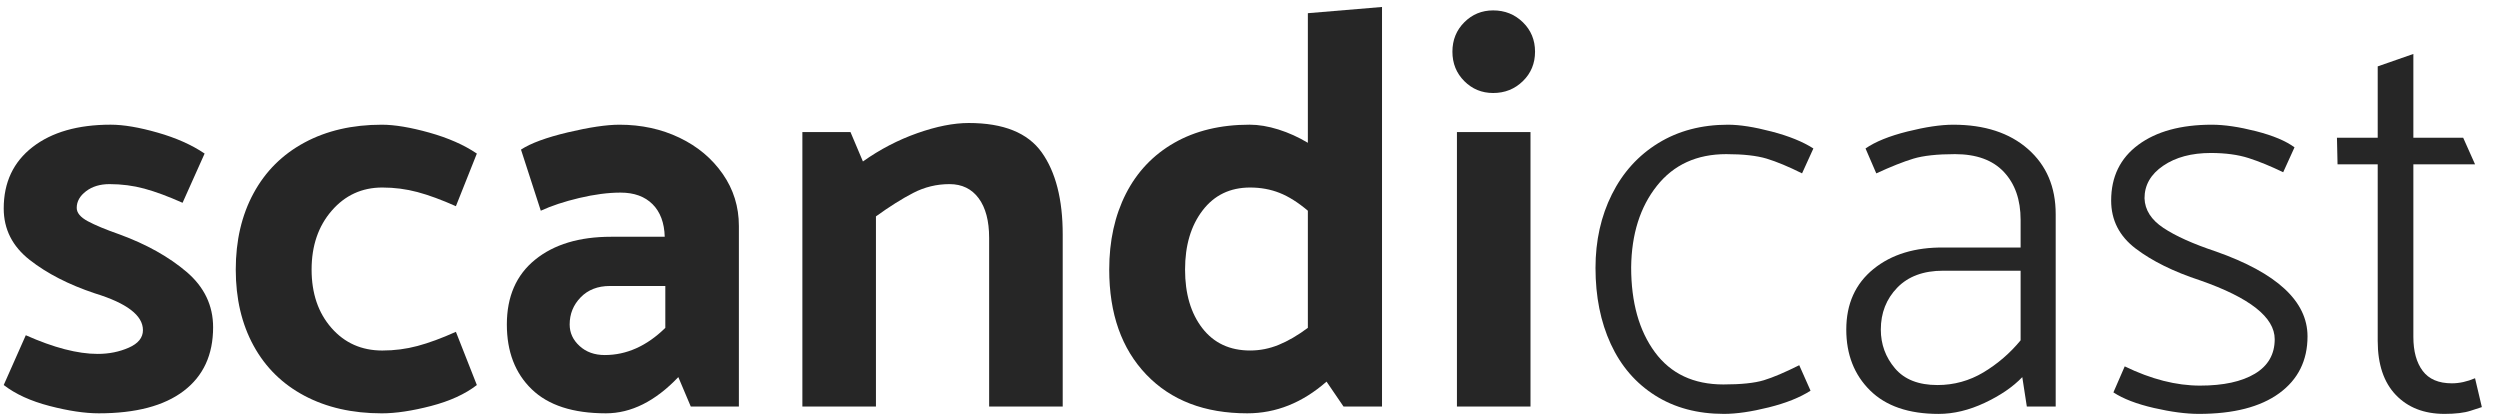 <?xml version="1.0" encoding="UTF-8"?>
<svg width="119px" height="20px" viewBox="0 0 119 20" version="1.1" xmlns="http://www.w3.org/2000/svg" xmlns:xlink="http://www.w3.org/1999/xlink">
    <!-- Generator: Sketch 51 (57462) - http://www.bohemiancoding.com/sketch -->
    <title>Group 3</title>
    <desc>Created with Sketch.</desc>
    <defs></defs>
    <g id="Symbols" stroke="none" stroke-width="1" fill="none" fill-rule="evenodd">
        <g id="menu-desktop---2" transform="translate(-128, -43)" fill="#262626">
            <g id="Group-19" transform="translate(53, 29)">
                <g id="Group-3" transform="translate(75, 14)">
                    <path d="M0.177,18.327 L1.228,15.957 C2.556,16.549 3.697,16.846 4.649,16.846 C5.188,16.846 5.681,16.747 6.13,16.549 C6.579,16.352 6.804,16.074 6.804,15.714 C6.804,15.014 6.04,14.431 4.514,13.963 C3.275,13.55 2.241,13.02 1.416,12.374 C0.59,11.727 0.177,10.91 0.177,9.922 C0.177,8.683 0.635,7.709 1.551,6.999 C2.467,6.29 3.705,5.935 5.269,5.935 C5.879,5.935 6.624,6.061 7.504,6.313 C8.384,6.564 9.129,6.896 9.74,7.309 L8.69,9.653 C8.007,9.348 7.401,9.123 6.871,8.979 C6.341,8.836 5.789,8.764 5.214,8.764 C4.765,8.764 4.393,8.876 4.097,9.101 C3.8,9.326 3.652,9.59 3.652,9.895 C3.652,10.129 3.827,10.34 4.177,10.529 C4.528,10.717 5.034,10.929 5.699,11.161 C6.974,11.629 8.033,12.222 8.878,12.939 C9.722,13.658 10.144,14.538 10.144,15.579 C10.144,16.89 9.677,17.901 8.743,18.61 C7.81,19.32 6.462,19.674 4.702,19.674 C4.038,19.674 3.257,19.557 2.359,19.324 C1.46,19.091 0.734,18.758 0.177,18.327" id="Fill-1"></path>
                    <path d="M22.698,7.31 L21.701,9.815 C21.018,9.51 20.408,9.286 19.87,9.142 C19.331,8.998 18.774,8.926 18.199,8.926 C17.229,8.926 16.426,9.294 15.788,10.031 C15.15,10.768 14.832,11.701 14.832,12.832 C14.832,13.964 15.146,14.889 15.775,15.607 C16.403,16.326 17.212,16.685 18.199,16.685 C18.774,16.685 19.331,16.613 19.87,16.469 C20.408,16.326 21.018,16.101 21.701,15.795 L22.698,18.328 C22.141,18.759 21.414,19.091 20.516,19.325 C19.618,19.558 18.837,19.675 18.173,19.675 C16.771,19.675 15.546,19.396 14.495,18.84 C13.444,18.283 12.636,17.489 12.071,16.456 C11.505,15.423 11.222,14.215 11.222,12.832 C11.222,11.45 11.505,10.237 12.071,9.196 C12.636,8.154 13.444,7.35 14.495,6.785 C15.546,6.219 16.771,5.936 18.173,5.936 C18.783,5.936 19.537,6.062 20.435,6.313 C21.333,6.565 22.088,6.897 22.698,7.31" id="Fill-3"></path>
                    <path d="M27.116,15.445 C27.116,15.841 27.272,16.182 27.587,16.469 C27.901,16.757 28.301,16.9 28.786,16.9 C29.827,16.9 30.788,16.469 31.669,15.607 L31.669,13.613 L29.028,13.613 C28.453,13.613 27.991,13.793 27.641,14.152 C27.291,14.511 27.116,14.943 27.116,15.445 M25.742,10.03 L24.799,7.121 C25.265,6.816 26.012,6.542 27.035,6.299 C28.058,6.057 28.876,5.936 29.486,5.936 C30.528,5.936 31.479,6.142 32.342,6.555 C33.204,6.968 33.89,7.543 34.402,8.279 C34.915,9.016 35.171,9.842 35.171,10.758 L35.171,19.351 L32.881,19.351 L32.288,17.95 C31.192,19.1 30.043,19.674 28.84,19.674 C27.277,19.674 26.1,19.293 25.311,18.529 C24.52,17.766 24.126,16.738 24.126,15.445 C24.126,14.116 24.574,13.088 25.472,12.361 C26.37,11.633 27.574,11.27 29.082,11.27 L31.641,11.27 C31.623,10.606 31.43,10.089 31.062,9.72 C30.694,9.353 30.186,9.168 29.54,9.168 C28.948,9.168 28.292,9.254 27.574,9.424 C26.855,9.595 26.245,9.797 25.742,10.03" id="Fill-5"></path>
                    <path d="M41.695,19.351 L38.193,19.351 L38.193,6.286 L40.483,6.286 L41.075,7.686 C41.883,7.112 42.746,6.663 43.662,6.339 C44.578,6.016 45.394,5.855 46.113,5.855 C47.765,5.855 48.924,6.322 49.588,7.256 C50.252,8.189 50.585,9.492 50.585,11.162 L50.585,19.351 L47.083,19.351 L47.083,11.323 C47.083,10.515 46.917,9.887 46.585,9.437 C46.252,8.989 45.79,8.764 45.197,8.764 C44.586,8.764 44.011,8.903 43.472,9.182 C42.934,9.46 42.341,9.833 41.695,10.3 L41.695,19.351 Z" id="Fill-7"></path>
                    <path d="M57.23,15.62 C57.778,16.329 58.537,16.684 59.506,16.684 C59.973,16.684 60.426,16.595 60.867,16.414 C61.307,16.235 61.769,15.966 62.254,15.606 L62.254,10.03 C61.788,9.635 61.338,9.352 60.908,9.182 C60.476,9.011 60.009,8.926 59.506,8.926 C58.554,8.926 57.8,9.289 57.244,10.016 C56.687,10.744 56.409,11.682 56.409,12.832 C56.409,13.981 56.682,14.911 57.23,15.62 Z M65.784,0.332 L65.784,19.351 L63.952,19.351 L63.143,18.165 C61.994,19.172 60.737,19.674 59.372,19.674 C57.342,19.674 55.74,19.059 54.563,17.829 C53.387,16.599 52.799,14.933 52.799,12.832 C52.799,11.467 53.064,10.264 53.593,9.222 C54.124,8.181 54.891,7.372 55.897,6.797 C56.903,6.223 58.096,5.935 59.48,5.935 C59.911,5.935 60.369,6.012 60.854,6.164 C61.338,6.317 61.805,6.528 62.254,6.797 L62.254,0.628 L65.784,0.332 Z" id="Fill-9"></path>
                    <path d="M69.35,19.352 L72.852,19.352 L72.852,6.287 L69.35,6.287 L69.35,19.352 Z M71.075,4.427 C70.536,4.427 70.078,4.239 69.701,3.862 C69.324,3.485 69.135,3.018 69.135,2.461 C69.135,1.904 69.324,1.437 69.701,1.06 C70.078,0.683 70.536,0.495 71.075,0.495 C71.63,0.495 72.102,0.683 72.489,1.06 C72.875,1.437 73.068,1.904 73.068,2.461 C73.068,3.018 72.875,3.485 72.489,3.862 C72.102,4.239 71.63,4.427 71.075,4.427 Z" id="Fill-11"></path>
                    <path d="M85.644,17.384 L86.182,18.596 C85.679,18.921 85.015,19.186 84.189,19.392 C83.363,19.598 82.654,19.701 82.061,19.701 C80.803,19.701 79.712,19.41 78.788,18.826 C77.863,18.242 77.158,17.425 76.673,16.375 C76.188,15.323 75.946,14.117 75.946,12.752 C75.946,11.459 76.206,10.291 76.727,9.249 C77.248,8.207 77.984,7.396 78.936,6.811 C79.887,6.228 80.992,5.936 82.249,5.936 C82.806,5.936 83.498,6.043 84.324,6.26 C85.149,6.474 85.814,6.744 86.317,7.067 L85.778,8.252 C85.131,7.929 84.571,7.697 84.094,7.551 C83.619,7.409 82.977,7.337 82.168,7.337 C80.768,7.337 79.667,7.84 78.869,8.845 C78.069,9.851 77.661,11.145 77.643,12.725 C77.643,14.395 78.02,15.742 78.774,16.765 C79.529,17.788 80.615,18.3 82.034,18.3 C82.877,18.3 83.52,18.233 83.96,18.099 C84.4,17.965 84.96,17.726 85.644,17.384" id="Fill-13"></path>
                    <path d="M89.527,15.688 C89.527,16.388 89.752,17.003 90.201,17.533 C90.649,18.063 91.323,18.328 92.221,18.328 C93.011,18.328 93.743,18.126 94.417,17.722 C95.09,17.317 95.678,16.811 96.181,16.2 L96.181,12.886 L92.491,12.886 C91.556,12.886 90.829,13.156 90.308,13.694 C89.787,14.233 89.527,14.897 89.527,15.688 M89.311,8.253 L88.799,7.067 C89.266,6.744 89.931,6.475 90.794,6.259 C91.655,6.044 92.382,5.936 92.975,5.936 C94.465,5.936 95.651,6.322 96.531,7.094 C97.411,7.867 97.851,8.899 97.851,10.192 L97.851,19.352 L96.477,19.352 L96.261,17.951 C95.813,18.418 95.215,18.826 94.47,19.176 C93.725,19.526 92.993,19.702 92.275,19.702 C90.856,19.702 89.769,19.329 89.015,18.584 C88.261,17.839 87.883,16.873 87.883,15.688 C87.883,14.467 88.315,13.506 89.176,12.806 C90.039,12.105 91.161,11.764 92.545,11.782 L96.181,11.782 L96.181,10.462 C96.181,9.51 95.916,8.751 95.386,8.186 C94.856,7.62 94.08,7.337 93.056,7.337 C92.212,7.337 91.551,7.409 91.076,7.552 C90.6,7.696 90.012,7.93 89.311,8.253" id="Fill-14"></path>
                    <path d="M100.598,18.678 L101.137,17.439 C102.394,18.05 103.588,18.355 104.72,18.355 C105.833,18.355 106.704,18.166 107.333,17.789 C107.961,17.412 108.276,16.864 108.276,16.146 C108.276,15.104 107.09,14.17 104.72,13.344 C103.462,12.931 102.444,12.428 101.662,11.835 C100.881,11.243 100.491,10.48 100.491,9.546 C100.491,8.414 100.921,7.53 101.784,6.892 C102.646,6.255 103.813,5.936 105.285,5.936 C105.878,5.936 106.578,6.039 107.387,6.245 C108.195,6.452 108.805,6.708 109.219,7.013 L108.68,8.199 C108.087,7.912 107.539,7.687 107.036,7.525 C106.534,7.364 105.932,7.282 105.232,7.282 C104.316,7.282 103.562,7.485 102.969,7.889 C102.376,8.293 102.079,8.809 102.079,9.438 C102.098,9.995 102.399,10.466 102.983,10.852 C103.566,11.239 104.397,11.611 105.474,11.97 C108.383,12.994 109.838,14.341 109.838,16.011 C109.838,17.16 109.389,18.063 108.492,18.718 C107.593,19.373 106.318,19.701 104.666,19.701 C104.055,19.701 103.341,19.607 102.525,19.419 C101.707,19.23 101.065,18.984 100.598,18.678" id="Fill-15"></path>
                    <path d="M117.247,6.555 L117.812,7.821 L114.876,7.821 L114.876,16.037 C114.876,16.72 115.024,17.259 115.32,17.654 C115.617,18.049 116.079,18.246 116.708,18.246 C117.067,18.246 117.435,18.165 117.812,18.004 L118.136,19.378 C118.082,19.395 117.902,19.454 117.597,19.553 C117.292,19.652 116.879,19.701 116.358,19.701 C115.388,19.701 114.616,19.4 114.041,18.799 C113.466,18.197 113.179,17.34 113.179,16.226 L113.179,7.821 L111.267,7.821 L111.239,6.555 L113.179,6.555 L113.179,3.16 L114.876,2.568 L114.876,6.555 L117.247,6.555 Z" id="Fill-16"></path>
                </g>
            </g>
        </g>
    </g>
</svg>